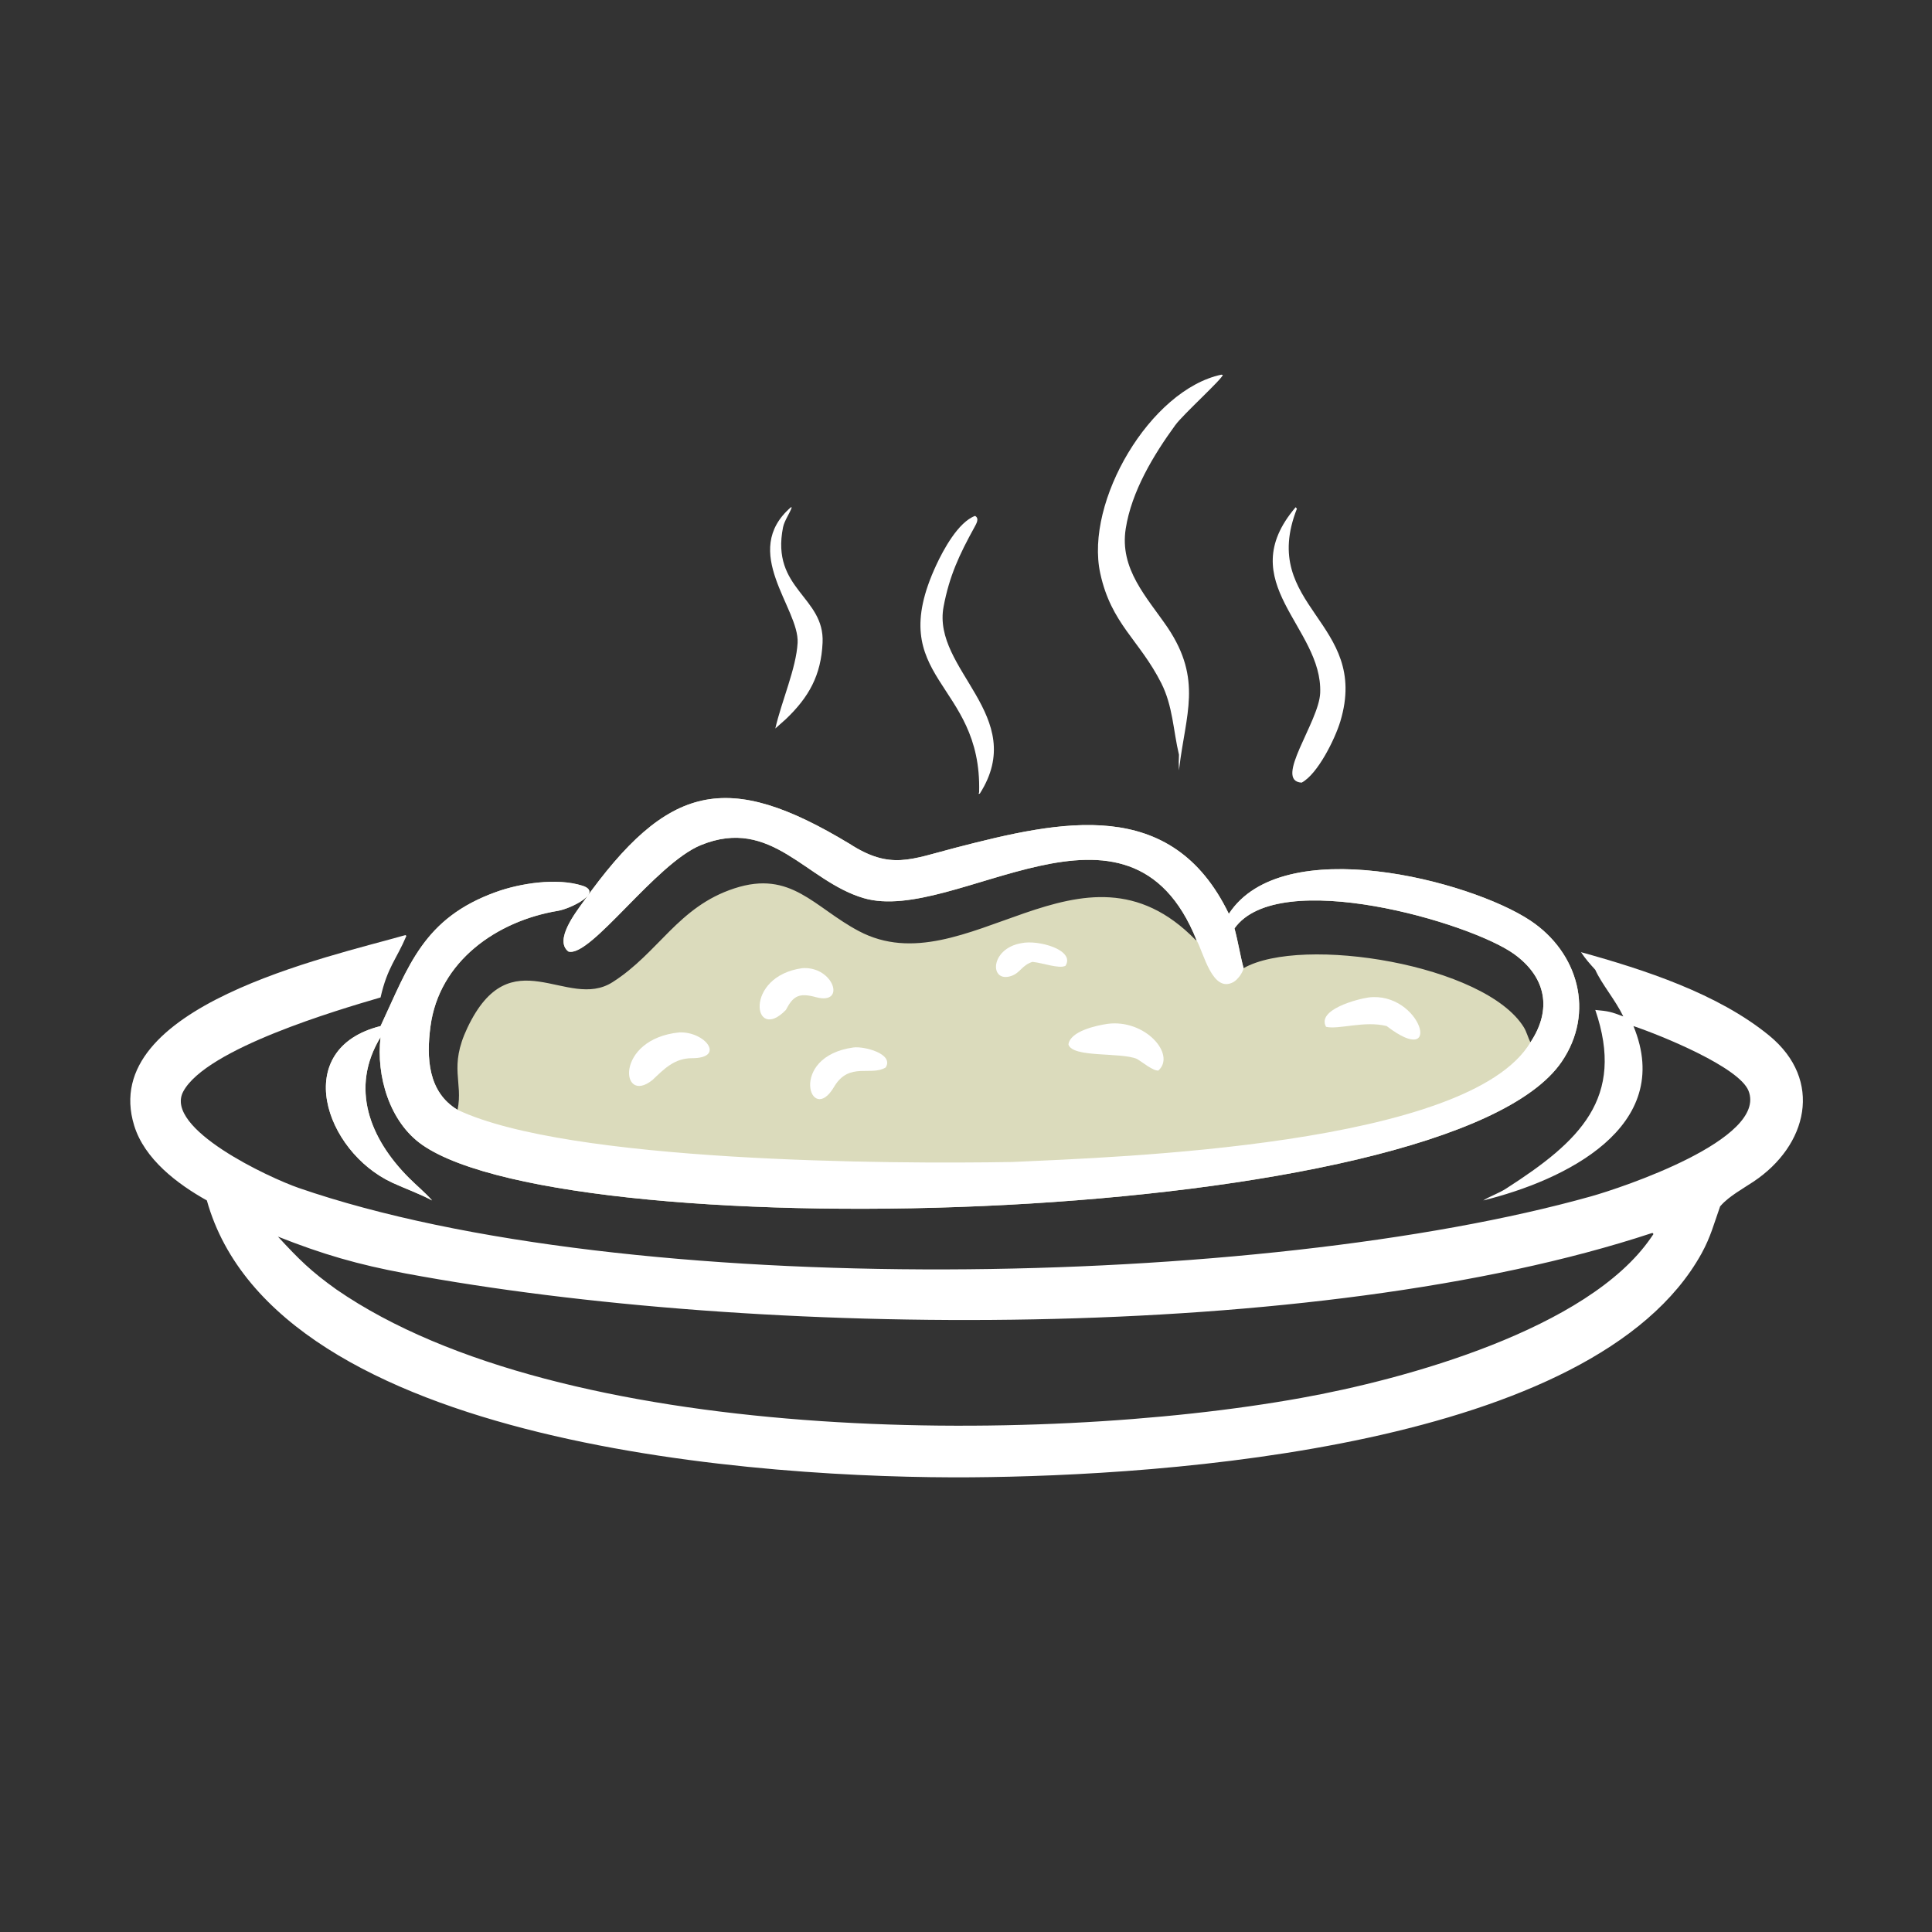 <?xml version="1.0" encoding="UTF-8"?> <svg xmlns="http://www.w3.org/2000/svg" width="43" height="43" viewBox="0 0 43 43" fill="none"><rect x="0" y="0" width="43" height="43" fill="#333333" stroke="none"/><path d="M26.633 20.929C25.126 17.169 21.266 20.59 19.222 19.989C17.933 19.609 17.174 18.168 15.602 18.808C14.586 19.221 13.144 21.32 12.651 21.178C12.324 20.928 12.823 20.296 12.983 20.071C14.866 17.425 16.186 17.136 18.908 18.78C19.818 19.368 20.266 19.127 21.263 18.869C23.619 18.259 26.077 17.707 27.35 20.339C28.544 18.507 32.721 19.599 34.059 20.488C35.128 21.198 35.506 22.534 34.758 23.631C32.242 27.322 12.758 27.82 9.399 25.482C8.668 24.974 8.369 23.944 8.47 23.084C7.783 24.212 8.229 25.339 9.099 26.213C9.267 26.382 9.462 26.541 9.617 26.718C9.327 26.563 9.028 26.46 8.731 26.323C7.225 25.626 6.456 23.34 8.47 22.837C9.095 21.502 9.42 20.435 11.043 19.852C11.573 19.661 12.39 19.53 12.963 19.713C13.436 19.865 12.7 20.225 12.418 20.272C11.056 20.498 9.773 21.395 9.581 22.844C9.488 23.544 9.526 24.307 10.184 24.701C10.311 24.078 9.985 23.754 10.403 22.875C11.368 20.844 12.621 22.505 13.633 21.86C14.665 21.203 15.089 20.182 16.346 19.772C17.61 19.359 18.115 20.194 19.115 20.723C21.495 21.983 24.081 18.329 26.608 20.918C26.616 20.922 26.624 20.925 26.633 20.929ZM27.678 21.548C28.983 20.81 33.056 21.468 33.917 22.866C33.978 22.966 34.011 23.099 34.062 23.199C34.547 22.47 34.415 21.751 33.699 21.234C32.73 20.534 28.456 19.282 27.476 20.663C27.556 20.961 27.604 21.271 27.678 21.548Z" fill="#FBFBD6" fill-opacity="0.84"></path><path d="M26.633 20.929C25.126 17.169 21.266 20.59 19.222 19.989C17.933 19.609 17.174 18.168 15.602 18.808C14.586 19.221 13.144 21.32 12.651 21.178C12.324 20.928 12.823 20.296 12.983 20.071C14.866 17.425 16.186 17.136 18.908 18.78C19.818 19.368 20.266 19.127 21.263 18.869C23.619 18.259 26.077 17.707 27.35 20.339C28.544 18.507 32.721 19.599 34.059 20.488C35.128 21.198 35.506 22.534 34.758 23.631C32.242 27.322 12.758 27.82 9.399 25.482C8.668 24.974 8.369 23.944 8.47 23.084C7.783 24.212 8.229 25.339 9.099 26.213C9.267 26.382 9.462 26.541 9.617 26.718C9.327 26.563 9.028 26.46 8.731 26.323C7.225 25.626 6.456 23.34 8.47 22.837C9.095 21.502 9.42 20.435 11.043 19.852C11.573 19.661 12.39 19.53 12.963 19.713C13.436 19.865 12.7 20.225 12.418 20.272C11.056 20.498 9.773 21.395 9.581 22.844C9.488 23.544 9.526 24.307 10.184 24.701C12.653 25.872 19.826 25.91 22.531 25.862C24.861 25.754 32.69 25.505 34.062 23.199C34.547 22.47 34.415 21.751 33.699 21.234C32.73 20.534 28.456 19.282 27.476 20.663C27.556 20.961 27.604 21.271 27.678 21.548C27.659 21.652 27.546 21.806 27.451 21.858C26.985 22.112 26.792 21.212 26.633 20.929Z" fill="white"></path><path d="M24.647 22.788C25.489 22.675 26.18 23.472 25.781 23.827C25.664 23.837 25.432 23.644 25.303 23.567C24.933 23.414 23.867 23.547 23.78 23.246C23.818 22.951 24.399 22.824 24.647 22.788Z" fill="white"></path><path d="M30.46 22.2C31.628 22.059 32.145 23.821 30.863 22.837C30.369 22.711 29.797 22.92 29.514 22.854C29.299 22.471 30.216 22.234 30.46 22.2Z" fill="white"></path><path d="M15.119 22.978C15.699 22.956 16.153 23.552 15.402 23.552C15.013 23.551 14.781 23.79 14.522 24.037C13.805 24.616 13.675 23.123 15.119 22.978Z" fill="white"></path><path d="M17.857 21.548C18.552 21.5 18.843 22.378 18.162 22.194C17.783 22.091 17.654 22.165 17.491 22.478C16.76 23.235 16.545 21.729 17.857 21.548Z" fill="white"></path><path d="M18.996 23.313C19.241 23.283 19.901 23.456 19.713 23.758C19.39 23.957 18.909 23.634 18.577 24.168L18.563 24.191C18.039 25.084 17.525 23.515 18.996 23.313Z" fill="white"></path><path d="M22.732 20.992C23.109 20.91 23.937 21.144 23.714 21.496C23.57 21.568 23.214 21.431 22.979 21.408C22.747 21.481 22.708 21.651 22.513 21.72C22.018 21.892 22.024 21.113 22.732 20.992Z" fill="white"></path><path d="M9.023 20.812L9.045 20.83C8.824 21.354 8.623 21.524 8.47 22.2C7.529 22.475 4.592 23.337 4.079 24.293C3.637 25.116 5.994 26.214 6.649 26.44C13.989 28.973 28.102 28.679 35.415 26.626C36.075 26.441 39.347 25.358 38.916 24.277C38.706 23.75 36.978 23.047 36.355 22.837C37.288 25.093 34.804 26.277 33.012 26.718C33.163 26.623 33.355 26.561 33.521 26.454C35.16 25.402 36.178 24.443 35.506 22.478C35.799 22.505 35.85 22.517 36.129 22.622C35.951 22.252 35.648 21.903 35.506 21.585C35.375 21.439 35.295 21.353 35.188 21.192C36.597 21.582 38.235 22.114 39.375 23.047C40.591 24.044 40.228 25.5 39.026 26.3C38.802 26.449 38.483 26.626 38.306 26.826L38.284 26.851C38.148 27.233 38.074 27.53 37.87 27.9C35.479 32.222 25.91 32.849 21.615 32.88C17.128 32.913 6.148 32.233 4.604 26.718C3.949 26.352 3.216 25.8 2.986 25.05C2.172 22.398 7.323 21.299 9.023 20.812ZM6.186 27.523C6.658 28.034 6.918 28.293 7.488 28.7C12.497 32.156 23.053 32.178 28.955 31.115C31.279 30.699 35.34 29.585 36.742 27.552L36.799 27.469L36.79 27.446L36.763 27.445C29.289 29.914 16.82 29.796 9.023 28.342C7.965 28.145 7.178 27.916 6.186 27.523Z" fill="white"></path><path d="M27.183 8.339L27.215 8.344C27.214 8.425 26.329 9.226 26.158 9.462C25.67 10.132 25.185 10.938 25.055 11.766C24.914 12.666 25.523 13.288 25.988 13.968C26.768 15.132 26.386 15.902 26.245 17.105L26.24 17.146C26.233 17.012 26.233 16.932 26.24 16.798C26.112 16.262 26.105 15.717 25.846 15.204C25.36 14.243 24.733 13.889 24.488 12.761C24.14 11.162 25.601 8.675 27.183 8.339Z" fill="white"></path><path d="M28.837 11.289L28.865 11.322C28.006 13.509 30.5 13.835 29.832 16.054C29.714 16.445 29.328 17.23 28.97 17.419C28.337 17.381 29.356 16.07 29.383 15.425C29.444 13.957 27.407 12.965 28.837 11.289Z" fill="white"></path><path d="M21.702 11.482C21.8 11.538 21.735 11.649 21.688 11.734C21.351 12.346 21.13 12.817 21.001 13.503C20.738 14.908 22.908 15.934 21.807 17.664L21.78 17.669L21.792 17.632C21.86 15.15 19.647 15.137 20.839 12.574C20.994 12.241 21.326 11.62 21.702 11.482Z" fill="white"></path><path d="M17.604 11.289L17.621 11.294C17.583 11.415 17.457 11.589 17.428 11.735C17.152 13.116 18.356 13.274 18.308 14.305C18.275 15.027 18.006 15.514 17.491 16.005L17.256 16.214C17.395 15.606 17.721 14.875 17.752 14.309C17.795 13.539 16.461 12.278 17.604 11.289Z" fill="white"></path></svg> 